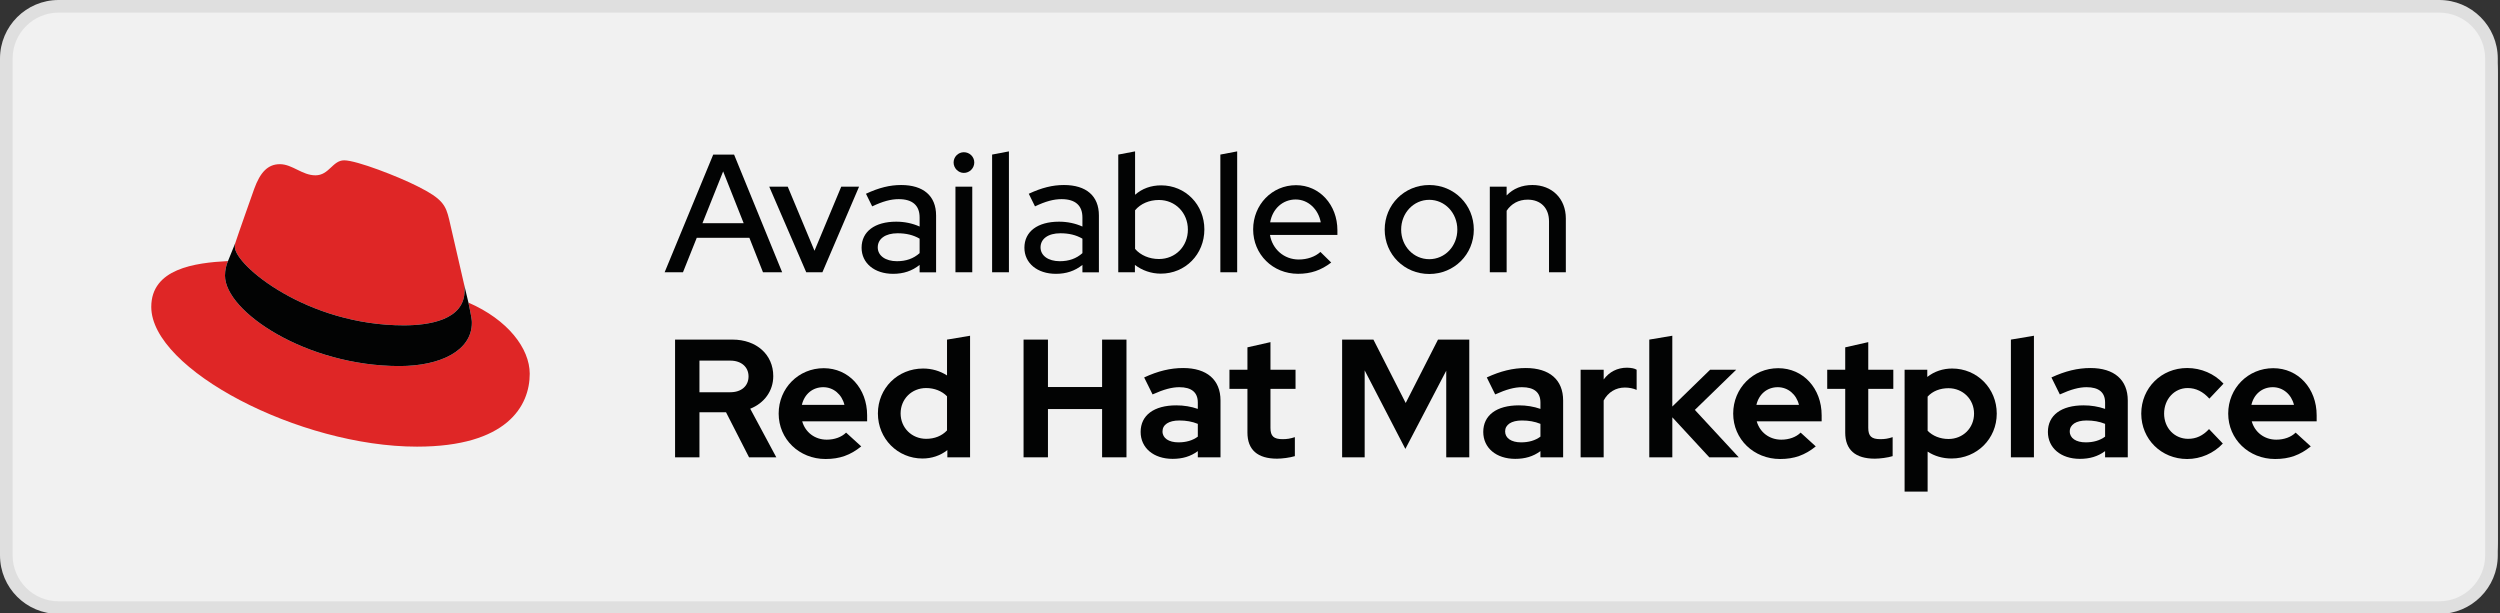 <?xml version="1.0" encoding="utf-8"?>
<!-- Generator: Adobe Illustrator 15.1.0, SVG Export Plug-In  -->
<!DOCTYPE svg PUBLIC "-//W3C//DTD SVG 1.1//EN" "http://www.w3.org/Graphics/SVG/1.1/DTD/svg11.dtd">
<svg version="1.1"
	 xmlns="http://www.w3.org/2000/svg" xmlns:xlink="http://www.w3.org/1999/xlink" xmlns:a="http://ns.adobe.com/AdobeSVGViewerExtensions/3.0/"
	 x="0px" y="0px" viewBox="0 0 261 64" enable-background="new 0 0 261 64" xml:space="preserve">
<rect x="0" y="0" width="261" height="64" fill="#333333" stroke="none"/>
<defs>
</defs>
<path fill="#F1F1F1" d="M7.676,0h245.417c4.238,0,7.676,3.437,7.676,7.676v48.742c0,4.24-3.438,7.677-7.676,7.677H7.676
	C3.437,64.095,0,60.658,0,56.418V7.676C0,3.437,3.437,0,7.676,0z"/>
<path fill="#DFDFDF" d="M6.119,0v1.316H254.65c2.648,0,4.803,2.154,4.803,4.803v51.856c0,2.647-2.154,4.802-4.803,4.802H6.119
	c-2.647,0-4.802-2.154-4.802-4.802V6.119c0-2.648,2.154-4.803,4.802-4.803V0 M6.119,0C2.739,0,0,2.739,0,6.119v51.856
	c0,3.38,2.739,6.119,6.119,6.119H254.65c3.379,0,6.119-2.739,6.119-6.119V6.119c0-3.38-2.74-6.119-6.119-6.119H6.119L6.119,0z"/>
<path fill="#020303" d="M74.461,16.138h2.177l5.021,12.29h-2.001l-1.422-3.599H72.74l-1.439,3.599h-1.914L74.461,16.138
	L74.461,16.138z M77.639,23.301l-2.142-5.407l-2.16,5.407H77.639z"/>
<path fill="#020303" d="M80.31,19.491h1.931l2.792,6.689l2.792-6.689h1.861l-3.828,8.937h-1.686L80.31,19.491L80.31,19.491z"/>
<path fill="#020303" d="M89.95,25.864c0-1.686,1.37-2.721,3.617-2.721c0.86,0,1.703,0.175,2.441,0.509v-0.948
	c0-1.264-0.755-1.913-2.178-1.913c-0.825,0-1.667,0.228-2.773,0.755l-0.65-1.317c1.352-0.632,2.493-0.913,3.669-0.913
	c2.335,0,3.652,1.142,3.652,3.179v5.934h-1.72v-0.772c-0.79,0.632-1.686,0.931-2.774,0.931C91.302,28.586,89.95,27.479,89.95,25.864
	z M93.637,27.27c0.948,0,1.721-0.264,2.371-0.843v-1.51c-0.667-0.387-1.405-0.563-2.3-0.563c-1.282,0-2.071,0.58-2.071,1.475
	C91.636,26.689,92.443,27.27,93.637,27.27L93.637,27.27z"/>
<path fill="#020303" d="M99.556,16.963c0-0.597,0.491-1.071,1.071-1.071c0.597,0,1.088,0.475,1.088,1.071s-0.491,1.089-1.088,1.089
	C100.047,18.052,99.556,17.56,99.556,16.963z M99.749,19.491h1.756v8.937h-1.756V19.491z"/>
<path fill="#020303" d="M103.576,16.138l1.756-0.334v12.624h-1.756V16.138L103.576,16.138z"/>
<path fill="#020303" d="M106.948,25.864c0-1.686,1.369-2.721,3.617-2.721c0.86,0,1.703,0.175,2.44,0.509v-0.948
	c0-1.264-0.755-1.913-2.177-1.913c-0.825,0-1.668,0.228-2.774,0.755l-0.65-1.317c1.352-0.632,2.494-0.913,3.67-0.913
	c2.334,0,3.652,1.142,3.652,3.179v5.934h-1.721v-0.772c-0.79,0.632-1.685,0.931-2.774,0.931
	C108.3,28.586,106.948,27.479,106.948,25.864z M110.635,27.27c0.948,0,1.721-0.264,2.37-0.843v-1.51
	c-0.667-0.387-1.405-0.563-2.3-0.563c-1.282,0-2.072,0.58-2.072,1.475C108.633,26.689,109.441,27.27,110.635,27.27L110.635,27.27z"
	/>
<path fill="#020303" d="M116.747,16.138l1.755-0.334v4.53c0.737-0.649,1.668-0.983,2.722-0.983c2.545,0,4.512,2.02,4.512,4.601
	c0,2.599-1.984,4.617-4.547,4.617c-1.001,0-1.949-0.334-2.704-0.913v0.772h-1.738V16.138z M124.015,23.969
	c0-1.756-1.317-3.091-3.02-3.091c-1.018,0-1.914,0.387-2.493,1.071v4.038c0.579,0.667,1.493,1.054,2.493,1.054
	C122.716,27.041,124.015,25.724,124.015,23.969z"/>
<path fill="#020303" d="M127.405,16.138l1.756-0.334v12.624h-1.756V16.138L127.405,16.138z"/>
<path fill="#020303" d="M130.829,23.951c0-2.581,1.967-4.618,4.478-4.618c2.458,0,4.318,2.055,4.318,4.705v0.492h-7.04
	c0.246,1.475,1.458,2.563,3.003,2.563c0.877,0,1.703-0.281,2.264-0.79l1.125,1.105c-1.055,0.808-2.125,1.177-3.459,1.177
	C132.883,28.586,130.829,26.567,130.829,23.951L130.829,23.951z M137.887,23.214c-0.246-1.37-1.316-2.388-2.615-2.388
	c-1.353,0-2.424,0.965-2.668,2.388H137.887z"/>
<path fill="#020303" d="M144.562,23.969c0-2.599,2.055-4.653,4.652-4.653c2.599,0,4.652,2.055,4.652,4.653s-2.054,4.635-4.652,4.635
	C146.616,28.604,144.562,26.567,144.562,23.969z M152.146,23.969c0-1.738-1.299-3.108-2.933-3.108c-1.632,0-2.932,1.37-2.932,3.108
	s1.3,3.09,2.932,3.09C150.848,27.059,152.146,25.707,152.146,23.969z"/>
<path fill="#020303" d="M155.535,19.491h1.757v0.913c0.685-0.72,1.615-1.089,2.687-1.089c2.055,0,3.494,1.423,3.494,3.494v5.618
	h-1.756v-5.319c0-1.388-0.86-2.265-2.23-2.265c-0.947,0-1.703,0.421-2.194,1.158v6.426h-1.757V19.491z"/>
<path fill="#020303" d="M70.476,35.454h6.004c2.493,0,4.249,1.563,4.249,3.81c0,1.563-0.948,2.827-2.405,3.406l2.722,5.074h-2.845
	l-2.405-4.705h-2.774v4.705h-2.545V35.454z M76.252,40.949c1.141,0,1.896-0.649,1.896-1.65c0-0.983-0.755-1.65-1.896-1.65h-3.23
	v3.301H76.252z"/>
<path fill="#020303" d="M81.292,43.18c0-2.651,2.072-4.741,4.706-4.741c2.598,0,4.53,2.107,4.53,4.916v0.633H83.75
	c0.316,1.123,1.299,1.913,2.563,1.913c0.808,0,1.545-0.264,2.019-0.737l1.58,1.439c-1.124,0.913-2.248,1.317-3.722,1.317
	C83.435,47.92,81.292,45.848,81.292,43.18L81.292,43.18z M88.158,42.266c-0.264-1.088-1.141-1.843-2.212-1.843
	c-1.106,0-1.967,0.72-2.23,1.843H88.158z"/>
<path fill="#020303" d="M91.653,43.162c0-2.634,2.072-4.688,4.723-4.688c0.895,0,1.755,0.246,2.493,0.721v-3.74l2.406-0.403v12.693
	h-2.371v-0.755c-0.738,0.579-1.633,0.878-2.598,0.878C93.707,47.867,91.653,45.795,91.653,43.162L91.653,43.162z M98.869,44.935
	v-3.563c-0.527-0.545-1.316-0.86-2.177-0.86c-1.51,0-2.668,1.141-2.668,2.651c0,1.492,1.159,2.65,2.668,2.65
	C97.57,45.813,98.325,45.515,98.869,44.935z"/>
<path fill="#020303" d="M106.86,35.454h2.546v4.951h5.653v-4.951h2.545v12.29h-2.545v-5.039h-5.653v5.039h-2.546V35.454z"/>
<path fill="#020303" d="M119.082,45.093c0-1.738,1.387-2.774,3.722-2.774c0.79,0,1.545,0.123,2.247,0.369v-0.667
	c0-1.054-0.65-1.598-1.931-1.598c-0.772,0-1.633,0.229-2.792,0.755l-0.878-1.773c1.44-0.667,2.739-0.983,4.073-0.983
	c2.476,0,3.898,1.229,3.898,3.389v5.935h-2.37v-0.649c-0.755,0.562-1.615,0.808-2.634,0.808
	C120.434,47.902,119.082,46.761,119.082,45.093L119.082,45.093z M123.032,46.182c0.79,0,1.475-0.193,2.02-0.597V44.25
	c-0.597-0.245-1.229-0.351-1.932-0.351c-1.106,0-1.755,0.438-1.755,1.141S122.014,46.182,123.032,46.182L123.032,46.182z"/>
<path fill="#020303" d="M130.232,45.163v-4.564h-1.878v-2.002h1.878v-2.335l2.405-0.544v2.879h2.617v2.002h-2.617v4.073
	c0,0.86,0.334,1.176,1.266,1.176c0.455,0,0.807-0.053,1.281-0.211v1.984c-0.51,0.158-1.335,0.264-1.861,0.264
	C131.286,47.885,130.232,46.954,130.232,45.163L130.232,45.163z"/>
<path fill="#020303" d="M140.118,35.454h3.267l3.37,6.619l3.372-6.619h3.266v12.29h-2.406v-9.042l-4.267,8.164l-4.249-8.199v9.077
	h-2.353V35.454L140.118,35.454z"/>
<path fill="#020303" d="M154.852,45.093c0-1.738,1.387-2.774,3.723-2.774c0.79,0,1.545,0.123,2.247,0.369v-0.667
	c0-1.054-0.649-1.598-1.931-1.598c-0.773,0-1.634,0.229-2.793,0.755l-0.877-1.773c1.439-0.667,2.738-0.983,4.073-0.983
	c2.476,0,3.897,1.229,3.897,3.389v5.935h-2.37v-0.649c-0.755,0.562-1.616,0.808-2.634,0.808
	C156.203,47.902,154.852,46.761,154.852,45.093L154.852,45.093z M158.802,46.182c0.79,0,1.476-0.193,2.02-0.597V44.25
	c-0.597-0.245-1.229-0.351-1.931-0.351c-1.106,0-1.756,0.438-1.756,1.141S157.784,46.182,158.802,46.182L158.802,46.182z"/>
<path fill="#020303" d="M165.018,38.597h2.406v1.019c0.579-0.79,1.422-1.229,2.44-1.229c0.491,0.018,0.755,0.07,1.001,0.211v2.107
	c-0.352-0.158-0.79-0.246-1.229-0.246c-0.949,0-1.756,0.491-2.213,1.352v5.935h-2.406V38.597z"/>
<path fill="#020303" d="M172.184,35.454l2.405-0.403v7.391l3.95-3.845h2.722l-4.319,4.196l4.582,4.951h-3.072l-3.862-4.179v4.179
	h-2.405V35.454L172.184,35.454z"/>
<path fill="#020303" d="M180.945,43.18c0-2.651,2.072-4.741,4.705-4.741c2.6,0,4.53,2.107,4.53,4.916v0.633h-6.777
	c0.316,1.123,1.3,1.913,2.563,1.913c0.809,0,1.545-0.264,2.02-0.737l1.58,1.439c-1.124,0.913-2.247,1.317-3.723,1.317
	C183.088,47.92,180.945,45.848,180.945,43.18L180.945,43.18z M187.811,42.266c-0.264-1.088-1.141-1.843-2.213-1.843
	c-1.105,0-1.967,0.72-2.229,1.843H187.811z"/>
<path fill="#020303" d="M192.641,45.163v-4.564h-1.879v-2.002h1.879v-2.335l2.406-0.544v2.879h2.615v2.002h-2.615v4.073
	c0,0.86,0.333,1.176,1.264,1.176c0.456,0,0.808-0.053,1.281-0.211v1.984c-0.509,0.158-1.334,0.264-1.861,0.264
	C193.694,47.885,192.641,46.954,192.641,45.163z"/>
<path fill="#020303" d="M198.84,38.597h2.369v0.755c0.738-0.579,1.635-0.878,2.6-0.878c2.598,0,4.652,2.072,4.652,4.706
	c0,2.633-2.071,4.688-4.723,4.688c-0.913,0-1.773-0.246-2.494-0.72v4.179h-2.404V38.597z M206.091,43.18
	c0-1.511-1.177-2.651-2.669-2.651c-0.877,0-1.65,0.298-2.178,0.878v3.563c0.527,0.545,1.318,0.86,2.178,0.86
	C204.932,45.83,206.091,44.689,206.091,43.18L206.091,43.18z"/>
<path fill="#020303" d="M209.938,35.454l2.405-0.403v12.693h-2.405V35.454L209.938,35.454z"/>
<path fill="#020303" d="M213.801,45.093c0-1.738,1.387-2.774,3.723-2.774c0.789,0,1.545,0.123,2.248,0.369v-0.667
	c0-1.054-0.65-1.598-1.933-1.598c-0.772,0-1.633,0.229-2.792,0.755l-0.877-1.773c1.439-0.667,2.738-0.983,4.072-0.983
	c2.477,0,3.898,1.229,3.898,3.389v5.935h-2.369v-0.649c-0.756,0.562-1.616,0.808-2.635,0.808
	C215.152,47.902,213.801,46.761,213.801,45.093L213.801,45.093z M217.752,46.182c0.789,0,1.475-0.193,2.02-0.597V44.25
	c-0.598-0.245-1.23-0.351-1.933-0.351c-1.106,0-1.757,0.438-1.757,1.141S216.732,46.182,217.752,46.182L217.752,46.182z"/>
<path fill="#020303" d="M223.547,43.18c0-2.669,2.088-4.759,4.793-4.759c1.457,0,2.844,0.598,3.793,1.633l-1.475,1.563
	c-0.668-0.737-1.406-1.105-2.266-1.105c-1.389,0-2.459,1.158-2.459,2.669c0,1.51,1.09,2.633,2.512,2.633
	c0.824,0,1.527-0.315,2.178-1.018l1.439,1.51c-0.949,1.019-2.318,1.615-3.723,1.615C225.635,47.92,223.547,45.848,223.547,43.18z"/>
<path fill="#020303" d="M232.625,43.18c0-2.651,2.072-4.741,4.705-4.741c2.6,0,4.529,2.107,4.529,4.916v0.633h-6.777
	c0.316,1.123,1.301,1.913,2.564,1.913c0.807,0,1.545-0.264,2.02-0.737l1.58,1.439c-1.125,0.913-2.248,1.317-3.723,1.317
	C234.768,47.92,232.625,45.848,232.625,43.18L232.625,43.18z M239.49,42.266c-0.264-1.088-1.143-1.843-2.213-1.843
	c-1.105,0-1.967,0.72-2.23,1.843H239.49z"/>
<path id="uuid-94cb6e09-8fa9-46e9-a5de-d86f8f165d0a_1_" fill="#DF2626" d="M42.148,33.965c2.595,0,6.354-0.537,6.354-3.625
	c0-0.241-0.007-0.476-0.064-0.71l-1.546-6.718c-0.358-1.477-0.671-2.147-3.267-3.445c-2.014-1.029-6.398-2.729-7.696-2.729
	c-1.208,0-1.566,1.566-2.998,1.566c-1.387,0-2.416-1.164-3.714-1.164c-1.253,0-2.058,0.851-2.685,2.596c0,0-1.745,4.922-1.969,5.638
	c-0.045,0.135-0.046,0.285-0.046,0.403C24.518,27.688,32.05,33.965,42.148,33.965L42.148,33.965z M48.905,31.593
	c0.358,1.7,0.358,1.88,0.358,2.104c0,2.908-3.267,4.52-7.563,4.52c-9.709,0-18.211-5.684-18.211-9.441
	c0-0.582,0.134-1.119,0.313-1.521c-3.49,0.179-8.01,0.805-8.01,4.787c0,6.533,15.482,14.588,27.743,14.588
	c9.396,0,11.768-4.251,11.768-7.607C55.304,36.381,53.021,33.383,48.905,31.593z"/>
<path id="uuid-6b96dbba-087b-4258-9fb3-c7cc78945153_1_" fill="#020303" d="M48.905,31.593c0.358,1.7,0.358,1.88,0.358,2.104
	c0,2.908-3.267,4.52-7.563,4.52c-9.709,0-18.211-5.684-18.211-9.441c0-0.582,0.134-1.119,0.313-1.521l0.761-1.88
	c-0.045,0.135-0.046,0.285-0.046,0.403c0,1.912,7.533,8.188,17.631,8.188c2.595,0,6.354-0.537,6.354-3.625
	c0-0.241-0.007-0.476-0.064-0.71L48.905,31.593L48.905,31.593z"/>
</svg>
